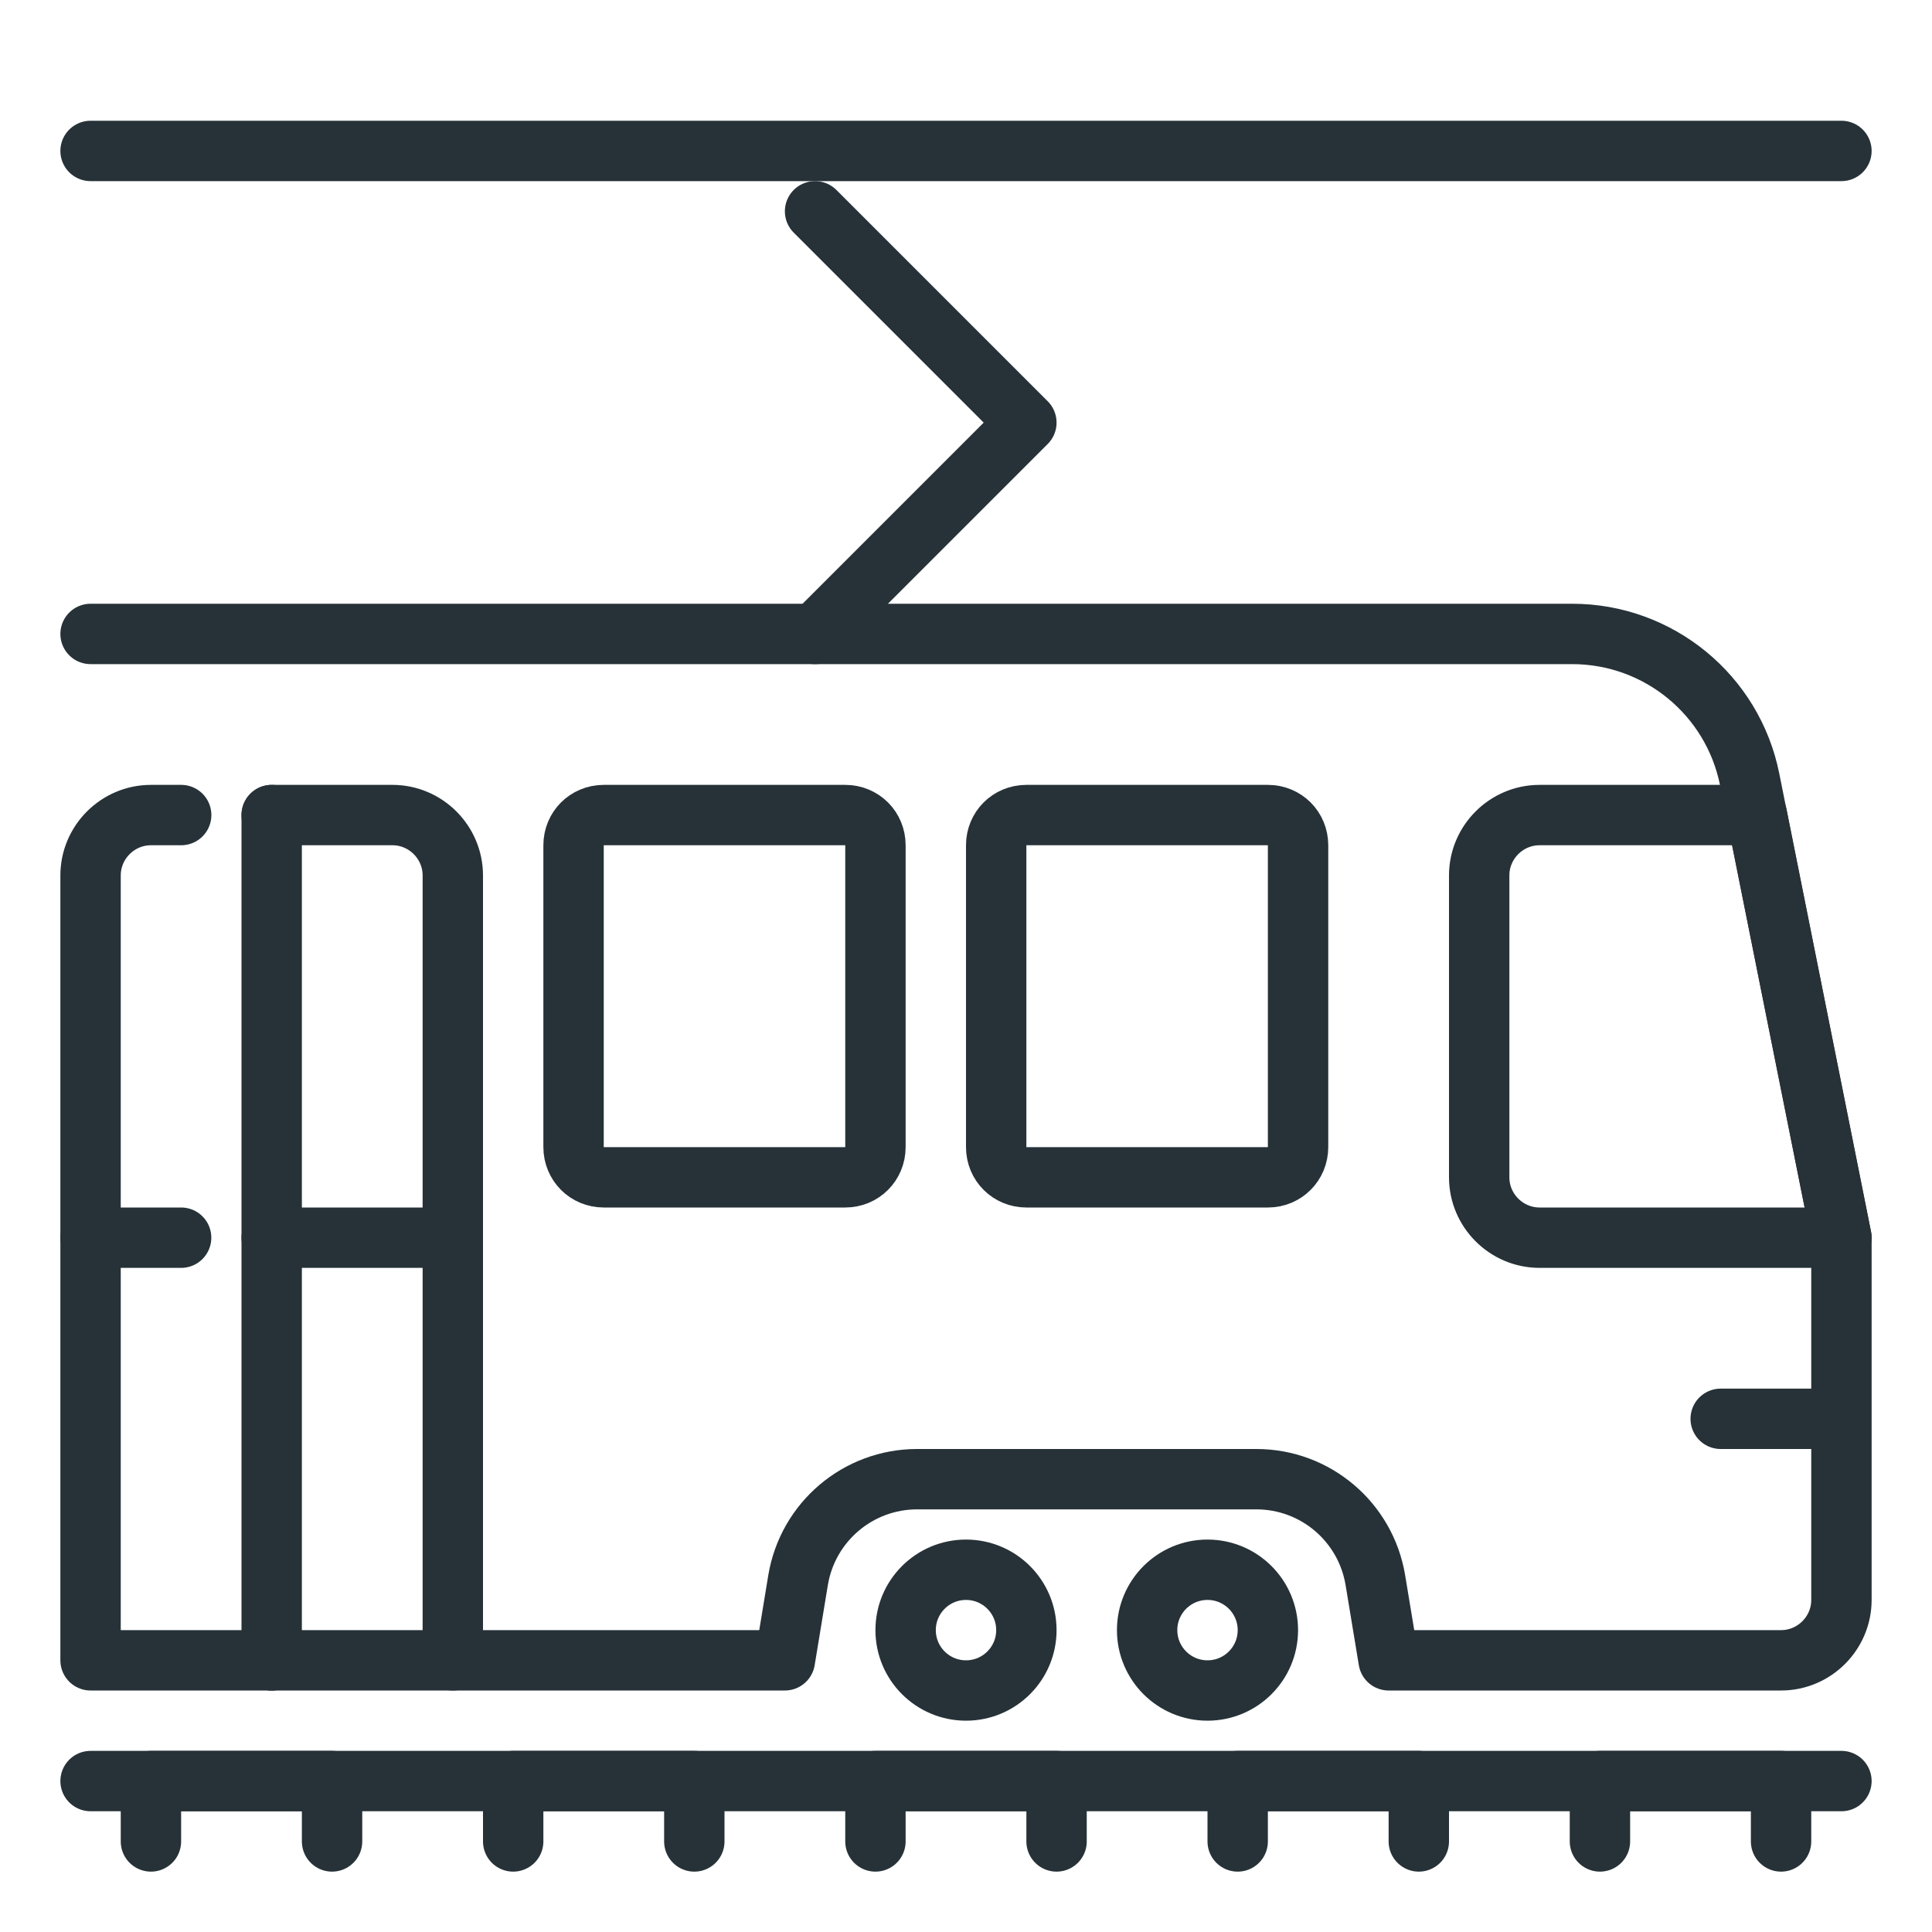 <?xml version="1.0" ?>
<!DOCTYPE svg  PUBLIC '-//W3C//DTD SVG 1.1//EN'  'http://www.w3.org/Graphics/SVG/1.1/DTD/svg11.dtd'>

<svg width="800px" height="800px" viewBox="0 0 32 32" enable-background="new 0 0 32 32" id="_x3C_Layer_x3E_" version="1.1" xml:space="preserve" xmlns="http://www.w3.org/2000/svg" xmlns:xlink="http://www.w3.org/1999/xlink">
<g id="tram_x2C__transport">
<g id="XMLID_261_">
<path d="    M25.5,13.5c-0.55,0-1,0.45-1,1v5c0,0.55,0.45,1,1,1h5l-1.4-7H25.5z" fill="none" id="XMLID_262_" stroke="#263238" stroke-linecap="round" stroke-linejoin="round" stroke-miterlimit="10"/>
<path d="    M17,19.5h4c0.28,0,0.5-0.221,0.5-0.5v-5c0-0.28-0.22-0.5-0.5-0.5h-4c-0.28,0-0.5,0.22-0.5,0.5v5C16.5,19.279,16.72,19.5,17,19.5z" fill="none" id="XMLID_263_" stroke="#263238" stroke-linecap="round" stroke-linejoin="round" stroke-miterlimit="10"/>
<g id="XMLID_264_">
<line fill="none" id="XMLID_3704_" stroke="#263238" stroke-linecap="round" stroke-linejoin="round" stroke-miterlimit="10" x1="1.5" x2="30.5" y1="2.5" y2="2.5"/>
<line fill="none" id="XMLID_3703_" stroke="#263238" stroke-linecap="round" stroke-linejoin="round" stroke-miterlimit="10" x1="1.5" x2="30.5" y1="29.5" y2="29.5"/>
<polyline fill="none" id="XMLID_3702_" points="     26.5,30.5 26.5,29.5 29.5,29.5 29.5,30.5    " stroke="#263238" stroke-linecap="round" stroke-linejoin="round" stroke-miterlimit="10"/>
<polyline fill="none" id="XMLID_3701_" points="     20.5,30.5 20.5,29.5 23.5,29.5 23.5,30.5    " stroke="#263238" stroke-linecap="round" stroke-linejoin="round" stroke-miterlimit="10"/>
<polyline fill="none" id="XMLID_3697_" points="     14.5,30.5 14.5,29.5 17.5,29.5 17.5,30.5    " stroke="#263238" stroke-linecap="round" stroke-linejoin="round" stroke-miterlimit="10"/>
<polyline fill="none" id="XMLID_3694_" points="     8.5,30.5 8.5,29.5 11.5,29.5 11.5,30.5    " stroke="#263238" stroke-linecap="round" stroke-linejoin="round" stroke-miterlimit="10"/>
<polyline fill="none" id="XMLID_3693_" points="     2.5,30.5 2.5,29.5 5.5,29.5 5.5,30.5    " stroke="#263238" stroke-linecap="round" stroke-linejoin="round" stroke-miterlimit="10"/>
</g>
<circle cx="20" cy="27" fill="none" id="XMLID_265_" r="1" stroke="#263238" stroke-miterlimit="10"/>
<circle cx="16" cy="27" fill="none" id="XMLID_266_" r="1" stroke="#263238" stroke-miterlimit="10"/>
<path d="    M10,19.5h4c0.28,0,0.5-0.221,0.5-0.5v-5c0-0.28-0.22-0.5-0.5-0.5h-4c-0.28,0-0.5,0.22-0.5,0.5v5C9.5,19.279,9.72,19.5,10,19.5z" fill="none" id="XMLID_267_" stroke="#263238" stroke-linecap="round" stroke-linejoin="round" stroke-miterlimit="10"/>
<path d="    M1.5,10.5h24.54c1.43,0,2.66,1.01,2.94,2.41l1.52,7.59v6c0,0.55-0.45,1-1,1H23l-0.22-1.33c-0.16-0.96-0.99-1.67-1.971-1.67H15.19    c-0.98,0-1.811,0.71-1.971,1.67L13,27.5H4.5" fill="none" id="XMLID_270_" stroke="#263238" stroke-linecap="round" stroke-linejoin="round" stroke-miterlimit="10"/>
<g id="XMLID_271_">
<path d="     M3.001,13.5H2.5c-0.55,0-1,0.45-1,1v13h3" fill="none" id="XMLID_272_" stroke="#263238" stroke-linecap="round" stroke-linejoin="round" stroke-miterlimit="10"/>
<path d="     M4.5,13.5h2c0.55,0,1,0.45,1,1v13" fill="none" id="XMLID_273_" stroke="#263238" stroke-linecap="round" stroke-linejoin="round" stroke-miterlimit="10"/>
<line fill="none" id="XMLID_274_" stroke="#263238" stroke-linecap="round" stroke-linejoin="round" stroke-miterlimit="10" x1="4.5" x2="7.5" y1="20.5" y2="20.5"/>
<line fill="none" id="XMLID_275_" stroke="#263238" stroke-linecap="round" stroke-linejoin="round" stroke-miterlimit="10" x1="1.5" x2="3" y1="20.5" y2="20.5"/>
<line fill="none" id="XMLID_3683_" stroke="#263238" stroke-linecap="round" stroke-linejoin="round" stroke-miterlimit="10" x1="4.5" x2="4.5" y1="13.5" y2="27.5"/>
</g>
<polyline fill="none" id="XMLID_3681_" points="    13.5,3.5 17,7 13.5,10.5   " stroke="#263238" stroke-linecap="round" stroke-linejoin="round" stroke-miterlimit="10"/>
<line fill="none" id="XMLID_283_" stroke="#263238" stroke-linecap="round" stroke-linejoin="round" stroke-miterlimit="10" x1="30.477" x2="28.5" y1="23.5" y2="23.5"/>
</g>
</g>
</svg>